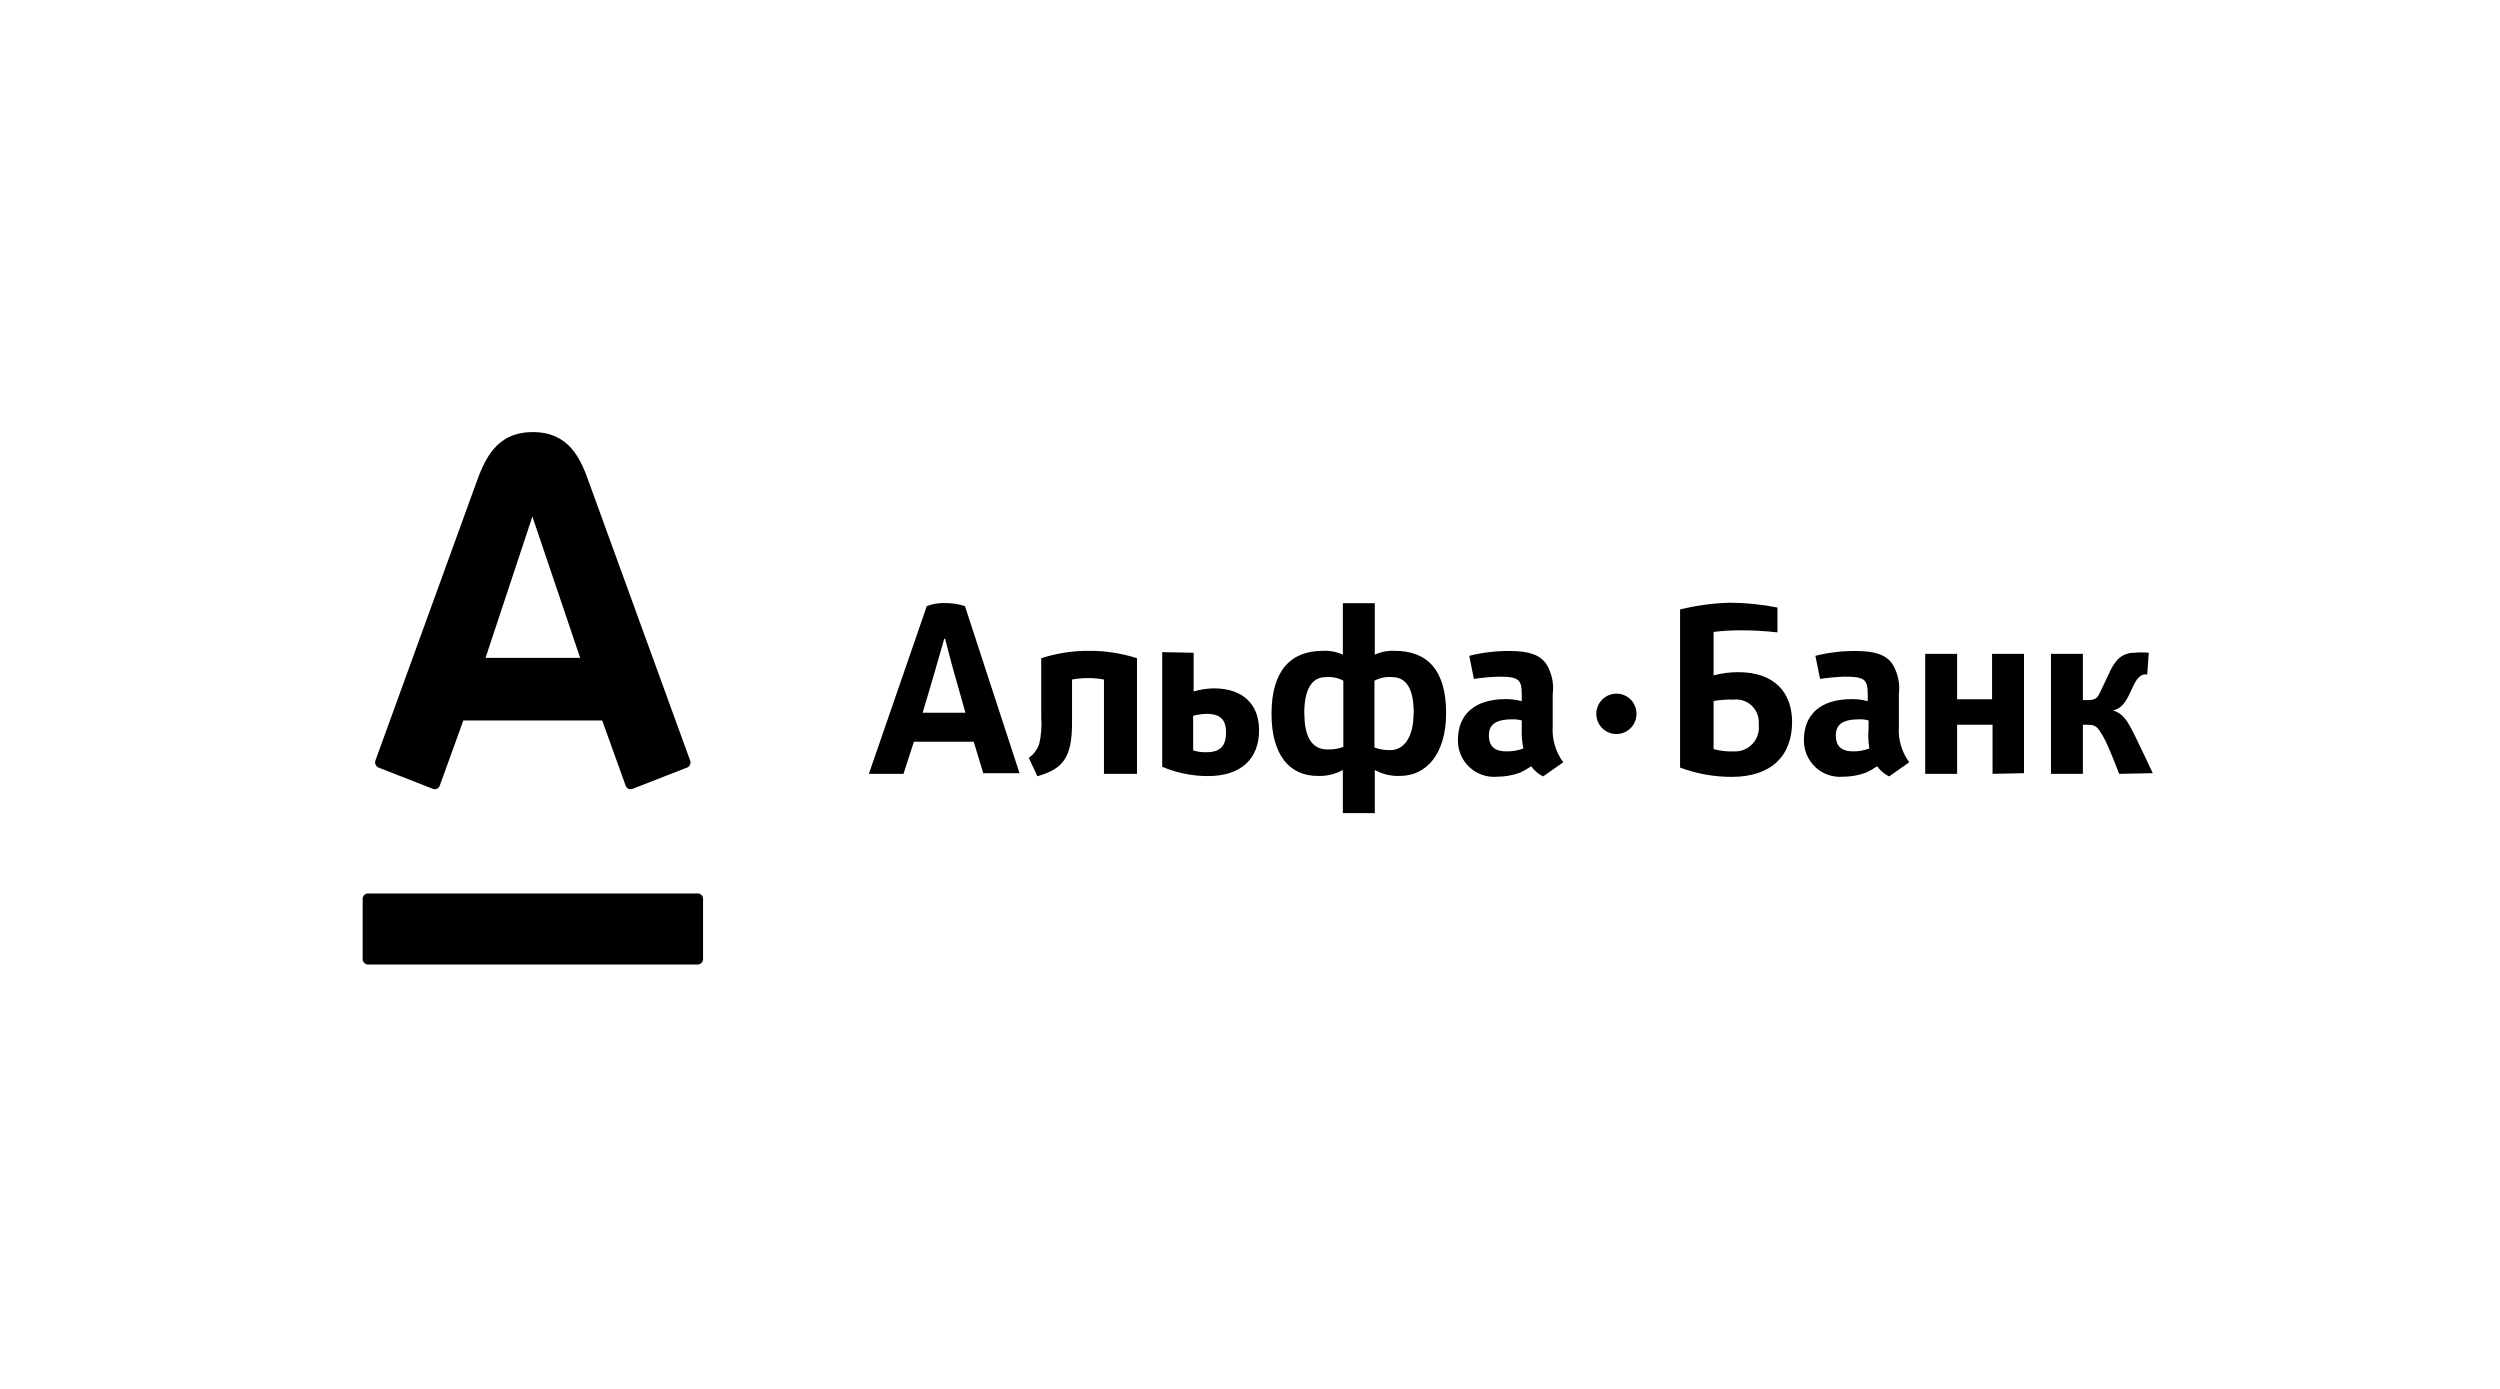 <svg width="324" height="180" viewBox="0 0 324 180" fill="none" xmlns="http://www.w3.org/2000/svg">
<path d="M69.048 56C73.722 56 75.253 59.367 76.411 62.734C76.928 64.147 89.069 97.566 89.441 98.564C89.509 98.737 89.506 98.931 89.432 99.103C89.359 99.274 89.221 99.409 89.048 99.478L81.954 102.242C81.784 102.302 81.597 102.292 81.434 102.215C81.272 102.137 81.146 101.997 81.085 101.827C80.961 101.473 78.335 94.199 78.045 93.368H60.051C59.761 94.199 57.114 101.494 56.99 101.827C56.929 101.997 56.803 102.137 56.641 102.215C56.478 102.292 56.291 102.302 56.121 102.242L49.068 99.478C48.896 99.409 48.756 99.275 48.679 99.104C48.602 98.934 48.593 98.74 48.655 98.564L61.664 62.734C62.843 59.408 64.374 56 69.048 56ZM47.682 115.793C47.502 115.793 47.328 115.865 47.2 115.994C47.072 116.123 47 116.297 47 116.479V124.293C47 124.477 47.071 124.654 47.199 124.786C47.326 124.918 47.5 124.995 47.682 125H90.434C90.617 124.995 90.791 124.918 90.918 124.786C91.045 124.654 91.117 124.477 91.117 124.293V116.479C91.117 116.297 91.045 116.123 90.917 115.994C90.789 115.865 90.615 115.793 90.434 115.793H47.682V115.793ZM69.007 66.911L62.926 85.263H75.191L68.986 66.911H69.007ZM227.934 93.929C227.986 94.379 227.94 94.835 227.798 95.264C227.656 95.694 227.422 96.087 227.112 96.416C226.802 96.745 226.425 97.002 226.006 97.168C225.587 97.335 225.136 97.407 224.687 97.379C223.808 97.415 222.93 97.317 222.081 97.088V90.853C222.941 90.702 223.814 90.64 224.687 90.666C225.118 90.619 225.554 90.668 225.963 90.809C226.373 90.951 226.747 91.182 227.057 91.486C227.367 91.79 227.607 92.159 227.759 92.567C227.91 92.975 227.97 93.412 227.934 93.846V93.929ZM232.257 93.618C232.257 89.773 230.002 87.112 225.287 87.112C224.205 87.112 223.127 87.252 222.081 87.528V81.896C223.268 81.754 224.463 81.684 225.659 81.688C227.228 81.689 228.795 81.78 230.354 81.958V78.737C228.311 78.328 226.232 78.119 224.149 78.113C221.987 78.176 219.838 78.468 217.737 78.986V99.478C219.875 100.278 222.137 100.686 224.418 100.684C229.589 100.684 232.257 97.94 232.257 93.534V93.618ZM183.197 92.495C183.197 95.363 182.059 97.213 180.198 97.213C179.494 97.235 178.792 97.122 178.13 96.88V88.214C178.829 87.847 179.618 87.688 180.405 87.757C182.287 87.757 183.218 89.295 183.218 92.412L183.197 92.495ZM169.029 92.516C169.029 89.398 169.96 87.757 171.821 87.757C172.608 87.688 173.397 87.847 174.096 88.214V96.797C173.435 97.04 172.732 97.153 172.028 97.13C169.96 97.13 169.05 95.384 169.05 92.516H169.029ZM178.171 105.381V99.79C179.169 100.343 180.3 100.609 181.439 100.559C184.893 100.559 187.416 97.67 187.416 92.412C187.416 86.759 184.914 84.348 180.756 84.348C179.867 84.302 178.98 84.473 178.171 84.847V78.176H174.034V84.847C173.225 84.473 172.338 84.302 171.449 84.348C167.312 84.348 164.789 86.863 164.789 92.516C164.789 97.774 167.064 100.559 170.766 100.559C171.905 100.609 173.036 100.343 174.034 99.79V105.381H178.171V105.381ZM147.353 100.289V85.304C145.348 84.661 143.254 84.338 141.149 84.348C139.043 84.334 136.948 84.656 134.944 85.304V92.973C135.032 94.109 134.948 95.251 134.695 96.361C134.459 97.113 133.978 97.764 133.33 98.21L134.447 100.601C137.715 99.665 138.935 98.252 138.935 93.701V88.068C139.617 87.939 140.31 87.876 141.004 87.881C141.698 87.874 142.391 87.936 143.072 88.068V100.289H147.353ZM197.427 97.005C196.725 97.266 195.982 97.392 195.234 97.379C193.786 97.379 192.959 96.797 192.959 95.301C192.959 93.805 193.993 93.223 196.02 93.223C196.425 93.214 196.829 93.263 197.22 93.368V94.49C197.185 95.334 197.254 96.179 197.427 97.005V97.005ZM202.597 98.793C201.603 97.447 201.119 95.788 201.232 94.116V89.96C201.417 88.591 201.117 87.2 200.384 86.032C199.557 84.868 198.192 84.369 195.648 84.369C193.884 84.353 192.126 84.563 190.415 84.993L191.015 87.985C192.077 87.828 193.148 87.731 194.221 87.694C196.91 87.694 197.22 88.089 197.22 90.105V90.874C196.546 90.69 195.85 90.6 195.152 90.604C191.015 90.604 188.947 92.682 188.947 95.883C188.932 96.543 189.057 97.199 189.312 97.808C189.567 98.417 189.947 98.964 190.428 99.415C190.908 99.867 191.477 100.211 192.099 100.426C192.72 100.641 193.38 100.722 194.035 100.663C195.058 100.662 196.074 100.479 197.034 100.123C197.524 99.892 197.995 99.621 198.44 99.312C198.841 99.871 199.374 100.321 199.991 100.621L202.597 98.793ZM242.267 97.005C241.606 97.253 240.905 97.38 240.199 97.379C238.73 97.379 237.924 96.797 237.924 95.301C237.924 93.805 238.958 93.223 240.964 93.223C241.369 93.212 241.773 93.261 242.164 93.368V94.49C242.094 95.33 242.129 96.174 242.267 97.005V97.005ZM247.438 98.793C246.45 97.445 245.973 95.786 246.094 94.116V89.96C246.268 88.591 245.969 87.204 245.246 86.032C244.418 84.868 243.032 84.369 240.488 84.369C238.732 84.355 236.981 84.564 235.276 84.993L235.876 87.985C236.932 87.829 237.995 87.732 239.061 87.694C241.75 87.694 242.06 88.089 242.06 90.105V90.874C241.387 90.688 240.691 90.597 239.992 90.604C235.855 90.604 233.787 92.682 233.787 95.883C233.773 96.543 233.898 97.199 234.153 97.808C234.408 98.417 234.788 98.964 235.268 99.415C235.748 99.867 236.318 100.211 236.939 100.426C237.561 100.641 238.22 100.722 238.875 100.663C239.892 100.662 240.901 100.479 241.854 100.123C242.349 99.888 242.826 99.618 243.281 99.312C243.678 99.875 244.212 100.325 244.832 100.621L247.438 98.793ZM158.894 94.906C158.894 96.444 158.357 97.483 156.413 97.483C155.811 97.509 155.209 97.432 154.634 97.254V92.765C155.214 92.608 155.812 92.524 156.413 92.516C158.274 92.516 158.894 93.41 158.894 94.906ZM150.621 84.514V99.374C152.494 100.168 154.505 100.578 156.537 100.58C160.859 100.58 163.176 98.335 163.176 94.636C163.176 91.29 161.108 89.211 157.302 89.211C156.42 89.227 155.543 89.359 154.696 89.606V84.598L150.621 84.514ZM262.309 100.206V84.743H258.172V90.625H253.643V84.743H249.506V100.289H253.643V93.929H258.234V100.289L262.309 100.206ZM279 100.206C279 100.206 276.787 95.488 276.229 94.449C275.67 93.41 275.05 92.371 273.809 92.079C274.636 91.913 275.318 91.415 276.022 89.856C276.725 88.297 276.932 88.006 277.345 87.653C277.472 87.543 277.622 87.466 277.783 87.426C277.945 87.386 278.114 87.386 278.276 87.424L278.483 84.598C277.857 84.534 277.227 84.534 276.601 84.598C276.187 84.589 275.777 84.668 275.396 84.829C275.014 84.99 274.671 85.23 274.388 85.533C273.942 86.071 273.58 86.674 273.312 87.32C272.94 88.089 272.63 88.733 272.257 89.544C271.885 90.355 271.678 90.729 270.623 90.729H269.941V84.743H265.804V100.289H269.941V93.929H270.499C271.658 93.929 271.844 94.22 272.568 95.446C273.292 96.673 274.636 100.289 274.636 100.289L279 100.206ZM127.456 100.206H132.131L125.057 78.55C124.201 78.28 123.307 78.147 122.41 78.155C121.626 78.133 120.846 78.267 120.114 78.55L112.606 100.289H117.094L118.439 96.132H126.195C126.877 98.377 127.456 100.289 127.456 100.289V100.206ZM119.576 92.371L121.065 87.341C121.583 85.574 122.368 82.79 122.368 82.79H122.493C122.493 82.79 123.216 85.678 123.692 87.32L125.119 92.371H119.576ZM209.505 89.897C208.988 89.893 208.482 90.044 208.05 90.33C207.618 90.616 207.281 91.025 207.081 91.504C206.881 91.984 206.828 92.512 206.928 93.022C207.028 93.532 207.276 94 207.642 94.368C208.008 94.735 208.474 94.985 208.982 95.085C209.489 95.186 210.015 95.132 210.492 94.931C210.969 94.731 211.376 94.392 211.66 93.958C211.945 93.524 212.095 93.015 212.091 92.495C212.091 91.806 211.818 91.145 211.334 90.658C210.849 90.171 210.191 89.897 209.505 89.897Z" fill="black"/>
</svg>
